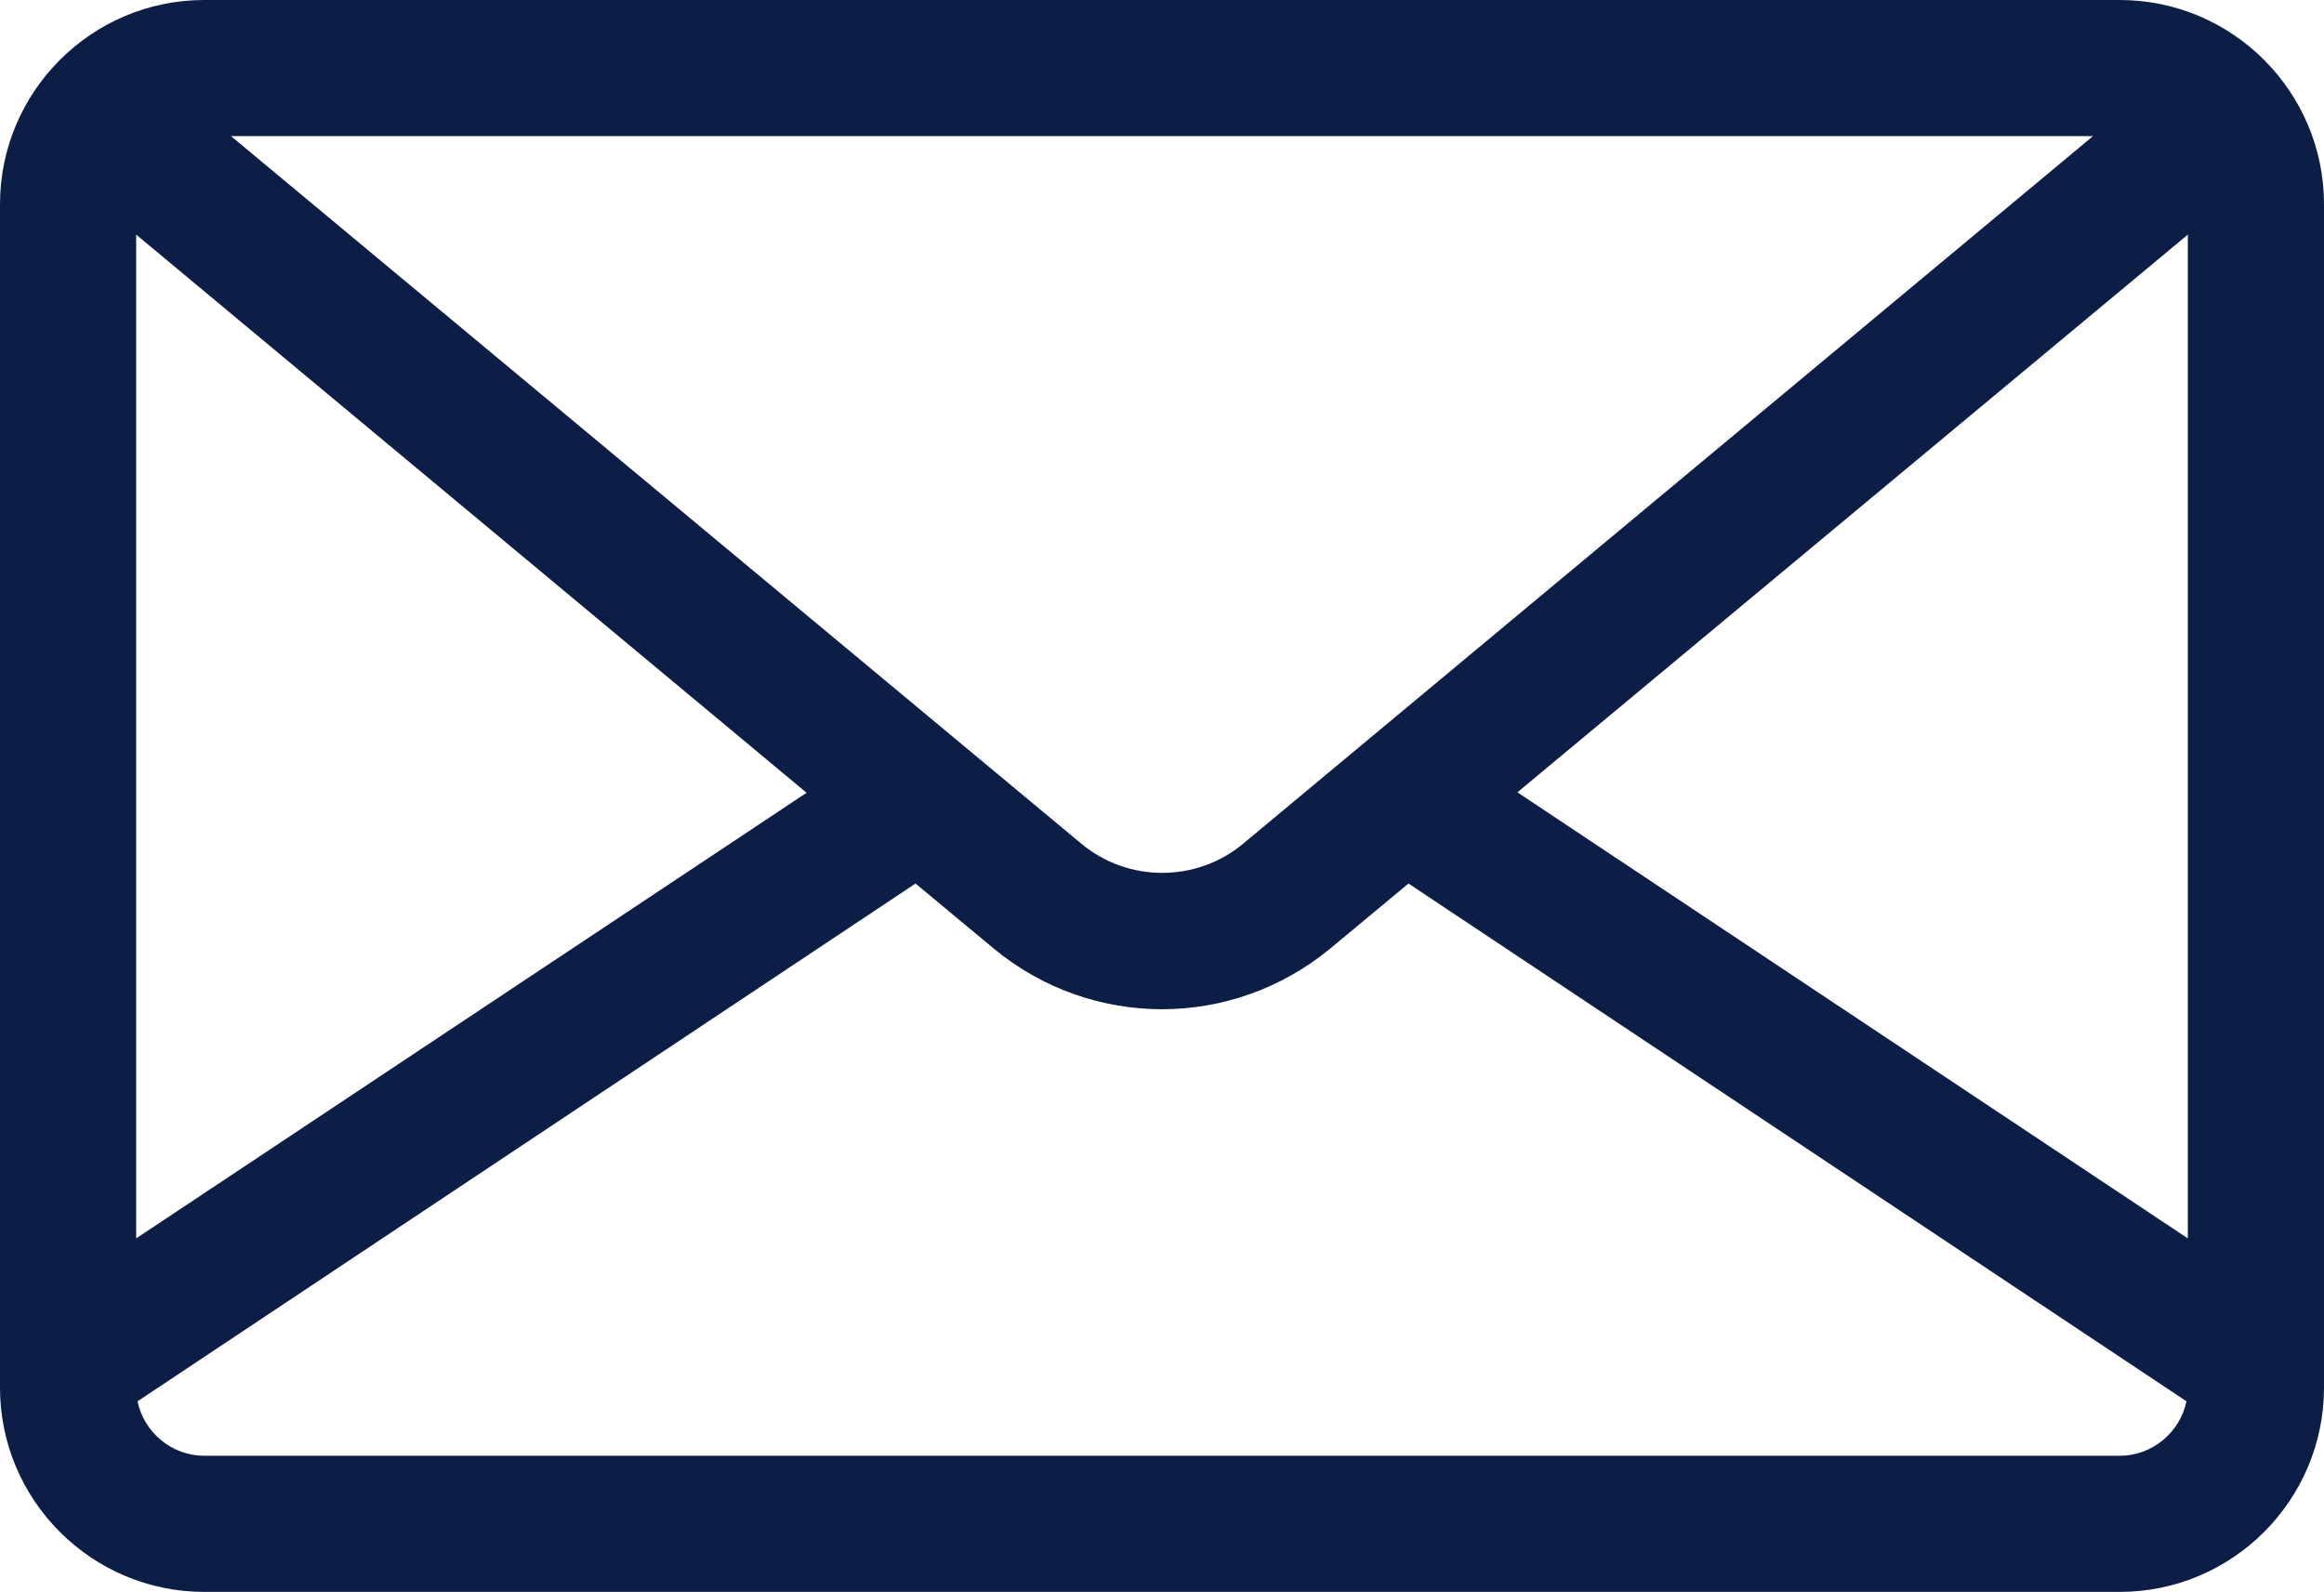 <?xml version="1.0" encoding="utf-8"?>
<!-- Generator: Adobe Illustrator 21.0.0, SVG Export Plug-In . SVG Version: 6.00 Build 0)  -->
<svg version="1.1" id="Capa_1" xmlns="http://www.w3.org/2000/svg" xmlns:xlink="http://www.w3.org/1999/xlink" x="0px" y="0px"
	 viewBox="0 0 512 350.8" style="enable-background:new 0 0 512 350.8;" xml:space="preserve">
<style type="text/css">
	.st0{fill:#0C1D46;}
</style>
<path class="st0" d="M467,0H45C20.2,0,0,20.2,0,45v260.8c0,24.8,20.2,45,45,45h422c24.8,0,45-20.2,45-45V45C512,20.2,491.8,0,467,0z
	 M461.1,30l-6,5L273.9,185.9c-10.3,8.6-25.4,8.6-35.7,0L56.9,35l-6-5H461.1z M30,51.7l147.7,123L30,272.9V51.7z M467,320.8H45
	c-7.2,0-13.3-5.2-14.7-12l171.4-114.1l17.2,14.3c10.7,8.9,23.9,13.4,37.1,13.4s26.3-4.5,37.1-13.4l17.2-14.3l171.4,114.1
	C480.3,315.6,474.2,320.8,467,320.8z M482,272.9l-147.7-98.3L482,51.7V272.9z"/>
</svg>
